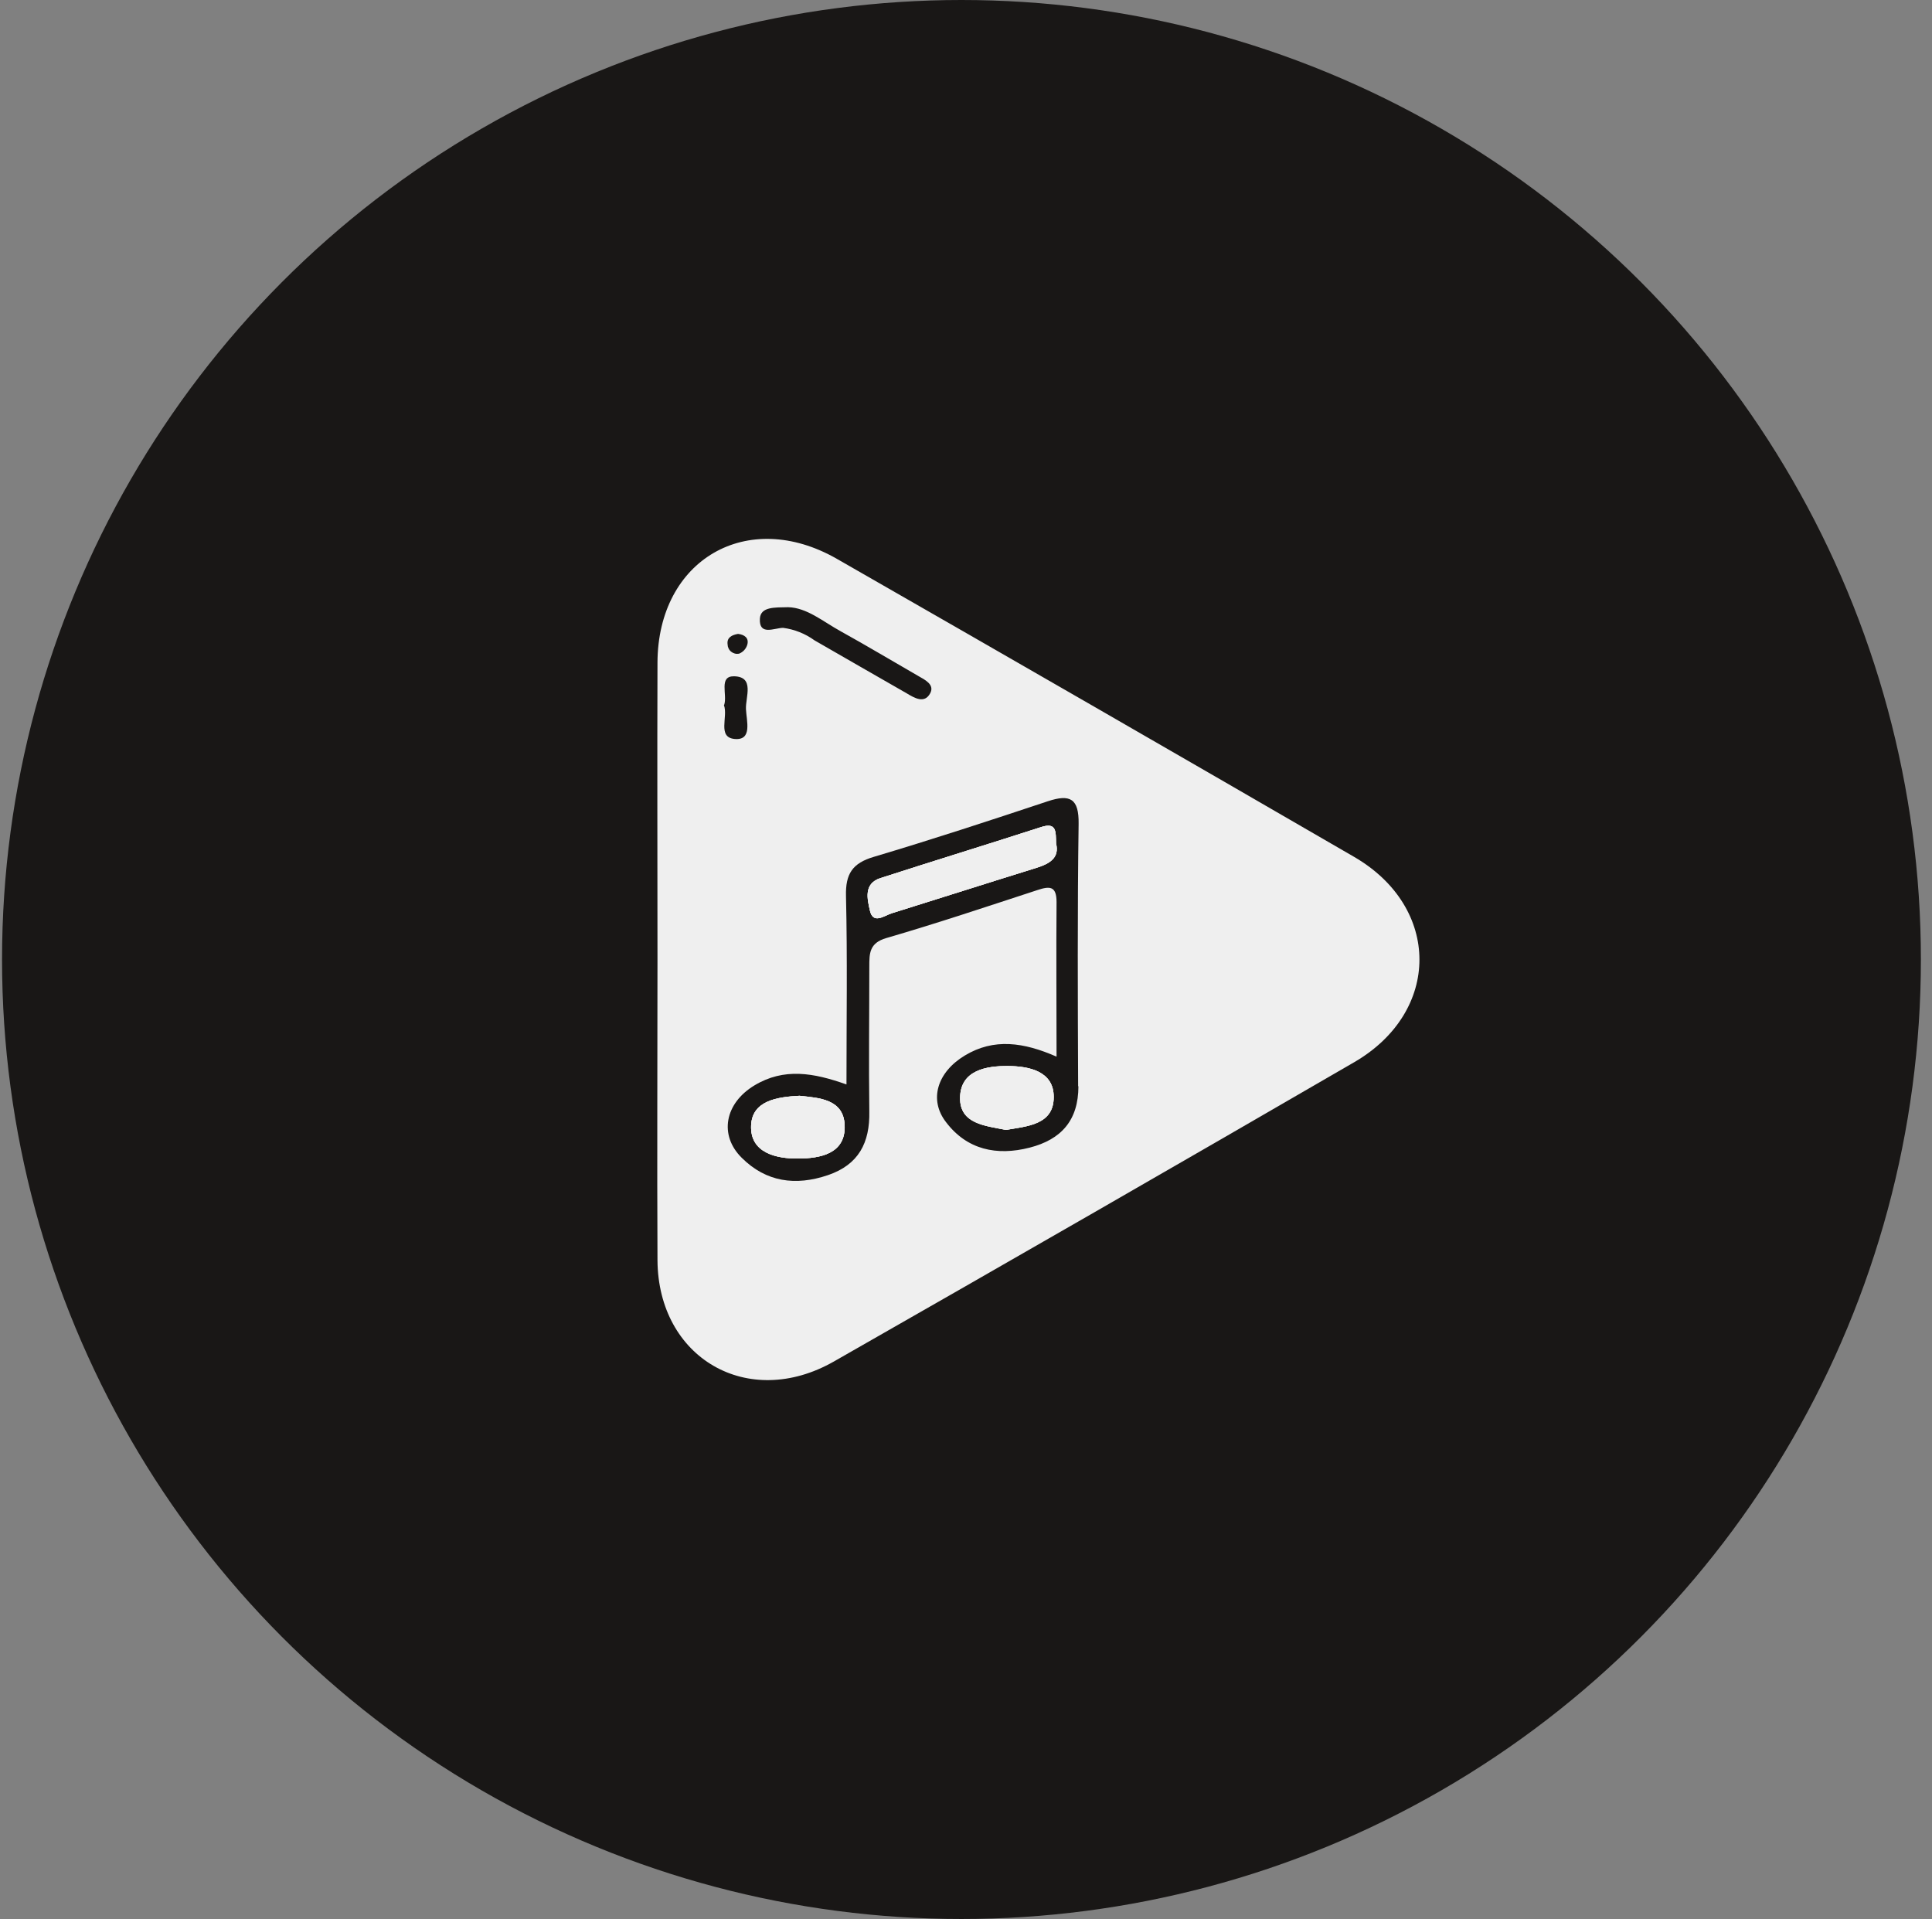 <svg width="147" height="146" viewBox="0 0 147 146" fill="none" xmlns="http://www.w3.org/2000/svg">
<rect x="0" y="0" width="147" height="146" fill="#808080" stroke="none"/>
<circle cx="73.155" cy="73" r="73" fill="#191716"/>
<g clip-path="url(#clip0_961_15)">
<path d="M64.268 85.616C64.353 87.8 62.372 88.133 60.725 88.143C59.078 88.154 57.065 87.726 57.15 85.632C57.224 83.76 59.083 83.459 60.831 83.369C62.293 83.533 64.189 83.601 64.268 85.616Z" fill="#EFEFEF"/>
<path d="M80.173 83.474C80.173 85.589 78.129 85.684 76.545 85.965C74.956 85.647 73.023 85.51 73.05 83.522C73.076 81.407 75.078 81.09 76.72 81.106C78.272 81.121 80.189 81.486 80.173 83.474Z" fill="#EFEFEF"/>
<path d="M80.353 64.17C80.623 65.269 79.866 65.714 78.844 66.031C75.173 67.168 71.513 68.341 67.843 69.484C67.261 69.669 66.424 70.356 66.185 69.256C65.995 68.405 65.693 67.226 66.99 66.808C71.063 65.492 75.157 64.238 79.23 62.922C80.411 62.541 80.327 63.297 80.353 64.17Z" fill="#EFEFEF"/>
<path d="M103.027 65.19C89.927 57.597 76.81 50.04 63.675 42.517C56.864 38.62 50.058 42.575 50.026 50.406C50 57.941 50.026 65.476 50.026 73.005C50.026 80.63 49.989 88.249 50.026 95.874C50.069 103.329 56.911 107.305 63.442 103.588C76.668 96.045 89.867 88.454 103.037 80.815C109.663 76.971 109.652 69.029 103.027 65.19ZM59.973 46.197C61.403 46.234 62.621 47.292 63.982 48.038C65.958 49.132 67.896 50.295 69.856 51.422C70.385 51.723 71.127 52.083 70.777 52.743C70.343 53.563 69.586 53.108 68.977 52.743C66.641 51.4 64.305 50.068 61.975 48.72C61.27 48.209 60.449 47.881 59.586 47.768C58.929 47.768 57.748 48.397 57.817 47.075C57.865 46.15 58.945 46.219 59.967 46.197H59.973ZM56.159 48.228C56.647 48.286 57.002 48.54 56.858 49.053C56.812 49.207 56.731 49.348 56.622 49.467C56.513 49.585 56.378 49.676 56.228 49.735C56.123 49.754 56.015 49.75 55.911 49.723C55.807 49.696 55.711 49.647 55.628 49.579C55.545 49.511 55.478 49.426 55.432 49.33C55.386 49.233 55.361 49.128 55.36 49.021C55.291 48.498 55.693 48.307 56.154 48.228H56.159ZM55.1 53.637C55.36 52.844 54.666 51.432 55.852 51.453C57.441 51.485 56.715 53.039 56.758 53.949C56.8 54.858 57.261 56.339 55.905 56.223C54.549 56.106 55.418 54.52 55.079 53.637H55.1ZM82.053 82.644C82.053 85.235 80.75 86.695 78.346 87.313C75.835 87.958 73.579 87.472 71.99 85.388C70.65 83.67 71.317 81.571 73.399 80.312C75.623 78.964 77.895 79.297 80.39 80.392C80.39 76.273 80.358 72.46 80.39 68.632C80.39 67.39 79.86 67.411 78.934 67.718C75.115 68.966 71.302 70.245 67.446 71.366C66.143 71.741 66.143 72.535 66.143 73.534C66.143 77.235 66.095 80.889 66.143 84.564C66.191 86.948 65.327 88.614 62.992 89.407C60.539 90.242 58.288 89.936 56.435 88.085C54.692 86.361 55.148 83.94 57.399 82.581C59.65 81.222 61.906 81.618 64.406 82.507C64.406 77.6 64.48 72.883 64.369 68.167C64.326 66.486 64.856 65.671 66.487 65.19C70.925 63.868 75.327 62.425 79.728 60.96C81.423 60.4 82.096 60.754 82.069 62.679C81.974 69.325 82.005 75.993 82.032 82.644H82.053Z" fill="#EFEFEF"/>
<path d="M64.268 85.616C64.353 87.8 62.372 88.133 60.725 88.143C59.078 88.154 57.065 87.726 57.15 85.632C57.224 83.76 59.083 83.459 60.831 83.369C62.293 83.533 64.189 83.601 64.268 85.616Z" fill="#EFEFEF"/>
<path d="M80.173 83.474C80.173 85.589 78.129 85.684 76.545 85.965C74.956 85.647 73.023 85.51 73.05 83.522C73.076 81.407 75.078 81.09 76.72 81.106C78.272 81.121 80.189 81.486 80.173 83.474Z" fill="#EFEFEF"/>
<path d="M78.844 66.031C75.173 67.168 71.513 68.341 67.843 69.484C67.261 69.669 66.424 70.356 66.185 69.256C65.995 68.405 65.693 67.226 66.99 66.808C71.063 65.492 75.157 64.238 79.23 62.922C80.411 62.541 80.327 63.297 80.353 64.17C80.623 65.269 79.866 65.714 78.844 66.031Z" fill="#EFEFEF"/>
<path d="M78.844 66.031C75.173 67.168 71.513 68.341 67.843 69.484C67.261 69.669 66.424 70.356 66.185 69.256C65.995 68.405 65.693 67.226 66.99 66.808C71.063 65.492 75.157 64.238 79.23 62.922C80.411 62.541 80.327 63.297 80.353 64.17C80.623 65.269 79.866 65.714 78.844 66.031Z" fill="#EFEFEF"/>
<path d="M64.268 85.616C64.353 87.8 62.372 88.133 60.725 88.143C59.078 88.154 57.065 87.726 57.15 85.632C57.224 83.76 59.083 83.459 60.831 83.369C62.293 83.533 64.189 83.601 64.268 85.616Z" fill="#EFEFEF"/>
<path d="M80.173 83.474C80.173 85.589 78.129 85.684 76.545 85.965C74.956 85.647 73.023 85.51 73.05 83.522C73.076 81.407 75.078 81.09 76.72 81.106C78.272 81.121 80.189 81.486 80.173 83.474Z" fill="#EFEFEF"/>
</g>
<defs>
<clipPath id="clip0_961_15">
<rect width="58" height="64" fill="white" transform="translate(50 41)"/>
</clipPath>
</defs>
</svg>
